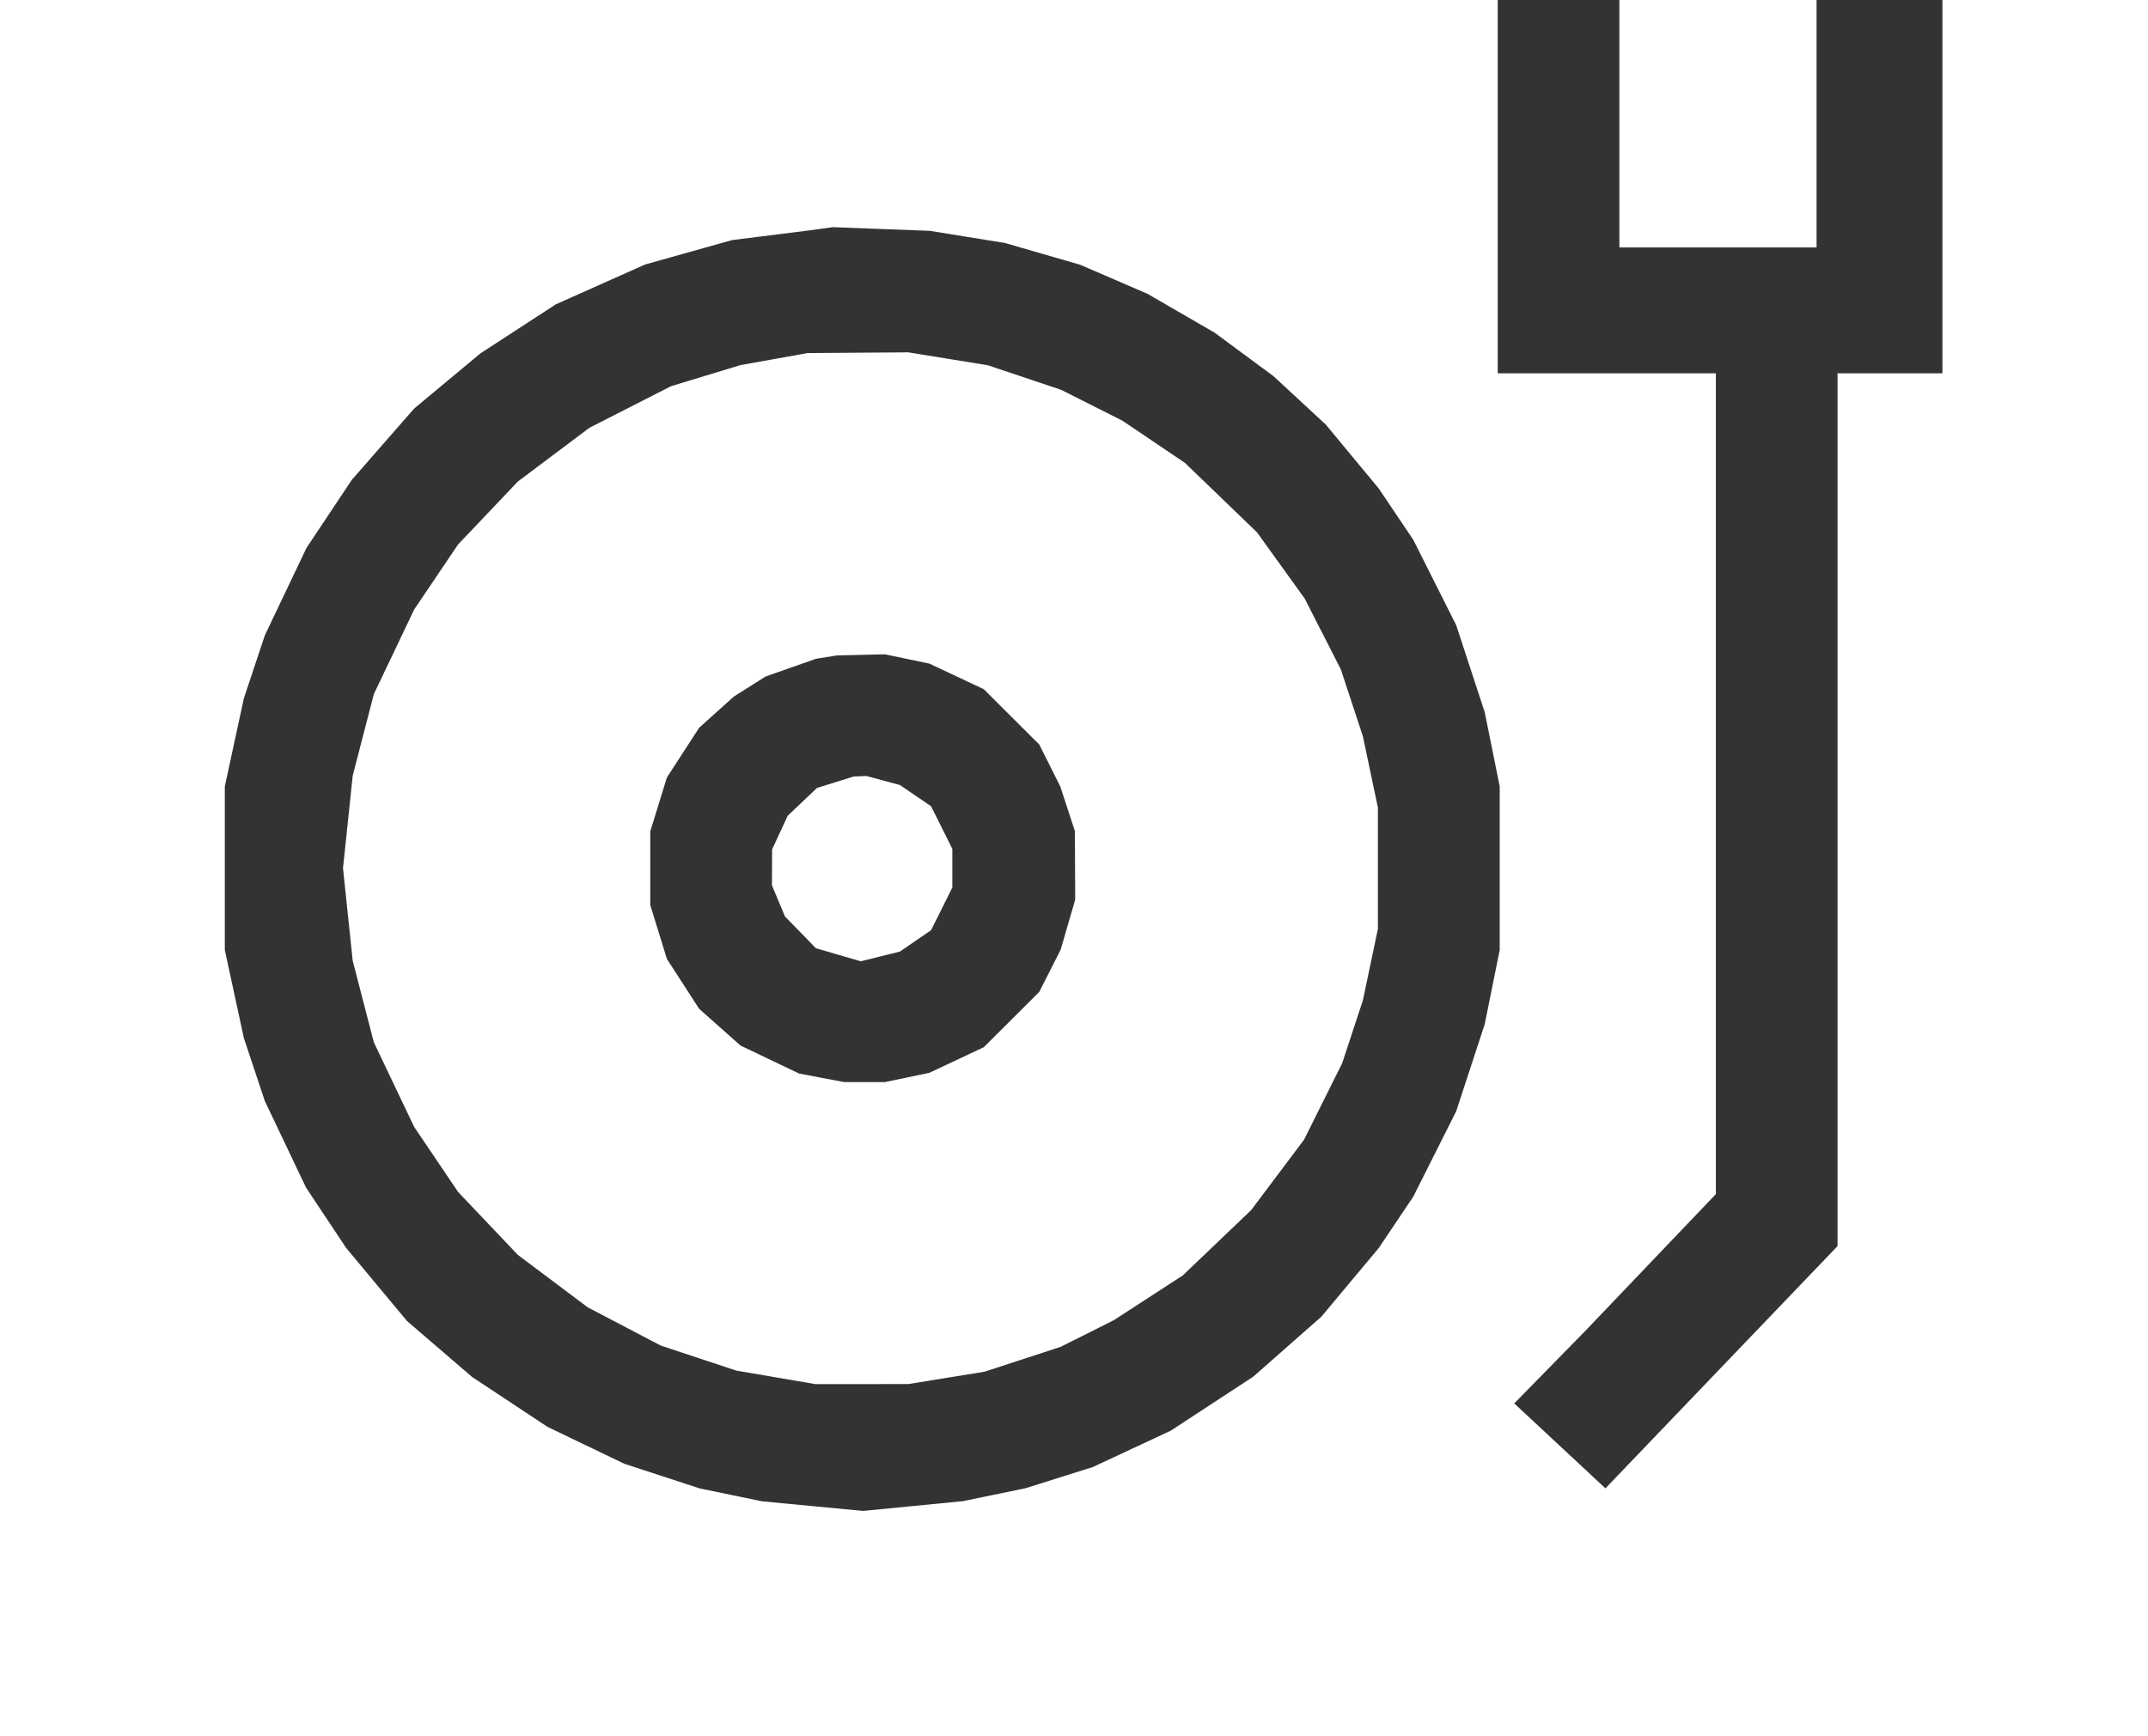 <?xml version="1.0" encoding="UTF-8"?> <svg xmlns="http://www.w3.org/2000/svg" width="512" height="414" viewBox="0 0 512 414" fill="none"><rect x="0" y="0" width="512" height="414" fill="#333333" stroke="none"/> <path fill-rule="evenodd" clip-rule="evenodd" d="M0 207V414H256H512V207V0H487.5H463V44.5V89H450.5H438V193.048V297.096L410.336 325.974L382.672 354.852L371.804 344.728L360.937 334.603L369.316 326.052L377.696 317.5L393.348 301.1L409 284.7V186.85V89H383H357V44.5V0H178.5H0V207ZM386 29.5V59H409.5H433V29.5V0H409.5H386V29.5ZM230.586 56.486L239.56 57.937L248.53 60.535L257.5 63.133L265.5 66.589L273.5 70.044L281.5 74.674L289.5 79.305L296.505 84.479L303.51 89.652L309.771 95.448L316.031 101.244L322.348 108.872L328.664 116.5L332.77 122.603L336.875 128.707L341.988 138.879L347.1 149.052L350.5 159.43L353.9 169.808L355.686 178.654L357.472 187.5V207V226.5L355.686 235.346L353.9 244.192L350.5 254.57L347.1 264.948L341.988 275.121L336.875 285.293L332.779 291.397L328.682 297.5L321.827 305.708L314.971 313.915L306.861 321.062L298.75 328.209L288.909 334.657L279.069 341.104L269.784 345.436L260.5 349.768L252.471 352.298L244.442 354.828L236.971 356.371L229.5 357.913L217.611 359.074L205.722 360.235L193.704 359.094L181.686 357.953L174.252 356.417L166.817 354.881L157.823 351.942L148.829 349.003L139.665 344.6L130.5 340.196L121.5 334.236L112.5 328.275L104.742 321.601L96.984 314.927L89.734 306.214L82.483 297.5L77.719 290.332L72.956 283.165L68.038 272.832L63.121 262.5L60.625 255L58.129 247.5L55.858 237L53.587 226.5V207V187.5L55.858 177L58.129 166.5L60.625 159L63.121 151.5L68.077 141.086L73.034 130.672L78.447 122.536L83.86 114.401L91.287 105.906L98.713 97.412L106.607 90.838L114.5 84.264L123.486 78.415L132.472 72.566L143.133 67.809L153.795 63.052L164.147 60.146L174.5 57.241L183.5 56.112L192.5 54.984L195.5 54.574L198.5 54.164L210.056 54.599L221.611 55.034L230.586 56.486ZM184.5 85.615L176.5 87.05L168.212 89.568L159.925 92.087L150.212 97.04L140.5 101.993L131.972 108.397L123.444 114.8L116.32 122.3L109.196 129.799L103.962 137.557L98.727 145.314L93.916 155.407L89.105 165.5L86.587 175.229L84.068 184.958L82.914 195.979L81.76 207L82.914 218.021L84.068 229.042L86.587 238.771L89.105 248.5L93.916 258.593L98.727 268.686L103.962 276.443L109.196 284.201L116.32 291.7L123.444 299.2L131.768 305.447L140.091 311.694L148.796 316.254L157.5 320.814L166.5 323.796L175.5 326.777L184.926 328.389L194.352 330L205.426 329.996L216.5 329.992L225.597 328.516L234.694 327.041L243.762 324.078L252.831 321.114L259.165 317.936L265.5 314.757L273.711 309.427L281.921 304.096L290.077 296.305L298.232 288.513L304.536 280.114L310.839 271.715L315.379 262.607L319.919 253.5L322.389 246L324.859 238.5L326.646 230L328.432 221.5V207V192.5L326.64 184L324.847 175.5L322.223 167.544L319.599 159.587L315.289 151.141L310.98 142.696L305.3 134.807L299.62 126.919L291.031 118.639L282.442 110.359L274.971 105.318L267.5 100.277L260.211 96.606L252.923 92.936L244.184 90.008L235.445 87.08L225.973 85.544L216.5 84.008L204.5 84.094L192.5 84.179L184.5 85.615ZM216.201 157.105L221.5 158.21L228 161.266L234.5 164.323L241.11 170.917L247.719 177.512L250.221 182.506L252.723 187.5L254.467 192.826L256.211 198.152L256.249 206.327L256.287 214.502L254.555 220.458L252.824 226.415L250.271 231.451L247.719 236.488L241.11 243.083L234.5 249.677L228 252.734L221.5 255.79L216.201 256.895L210.902 258H206.087H201.273L195.886 256.985L190.5 255.97L183.5 252.623L176.5 249.277L171.572 244.897L166.644 240.517L162.807 234.58L158.97 228.644L156.985 222.217L155 215.789V207V198.211L156.985 191.783L158.97 185.356L162.816 179.428L166.661 173.5L170.794 169.786L174.927 166.071L178.715 163.68L182.503 161.289L188.502 159.178L194.5 157.067L197 156.67L199.5 156.272L205.201 156.136L210.902 156L216.201 157.105ZM199.115 186.501L194.731 187.868L191.243 191.184L187.756 194.5L185.9 198.5L184.044 202.5L184.022 206.782L184 211.064L185.549 214.782L187.098 218.5L190.794 222.293L194.491 226.087L199.833 227.64L205.176 229.193L209.838 228.036L214.5 226.879L218.217 224.326L221.934 221.774L224.467 216.691L227 211.607V207V202.393L224.467 197.309L221.934 192.226L218.217 189.696L214.5 187.166L210.5 186.088L206.5 185.011L205 185.072L203.5 185.134L199.115 186.501Z" fill="white"></path> </svg> 